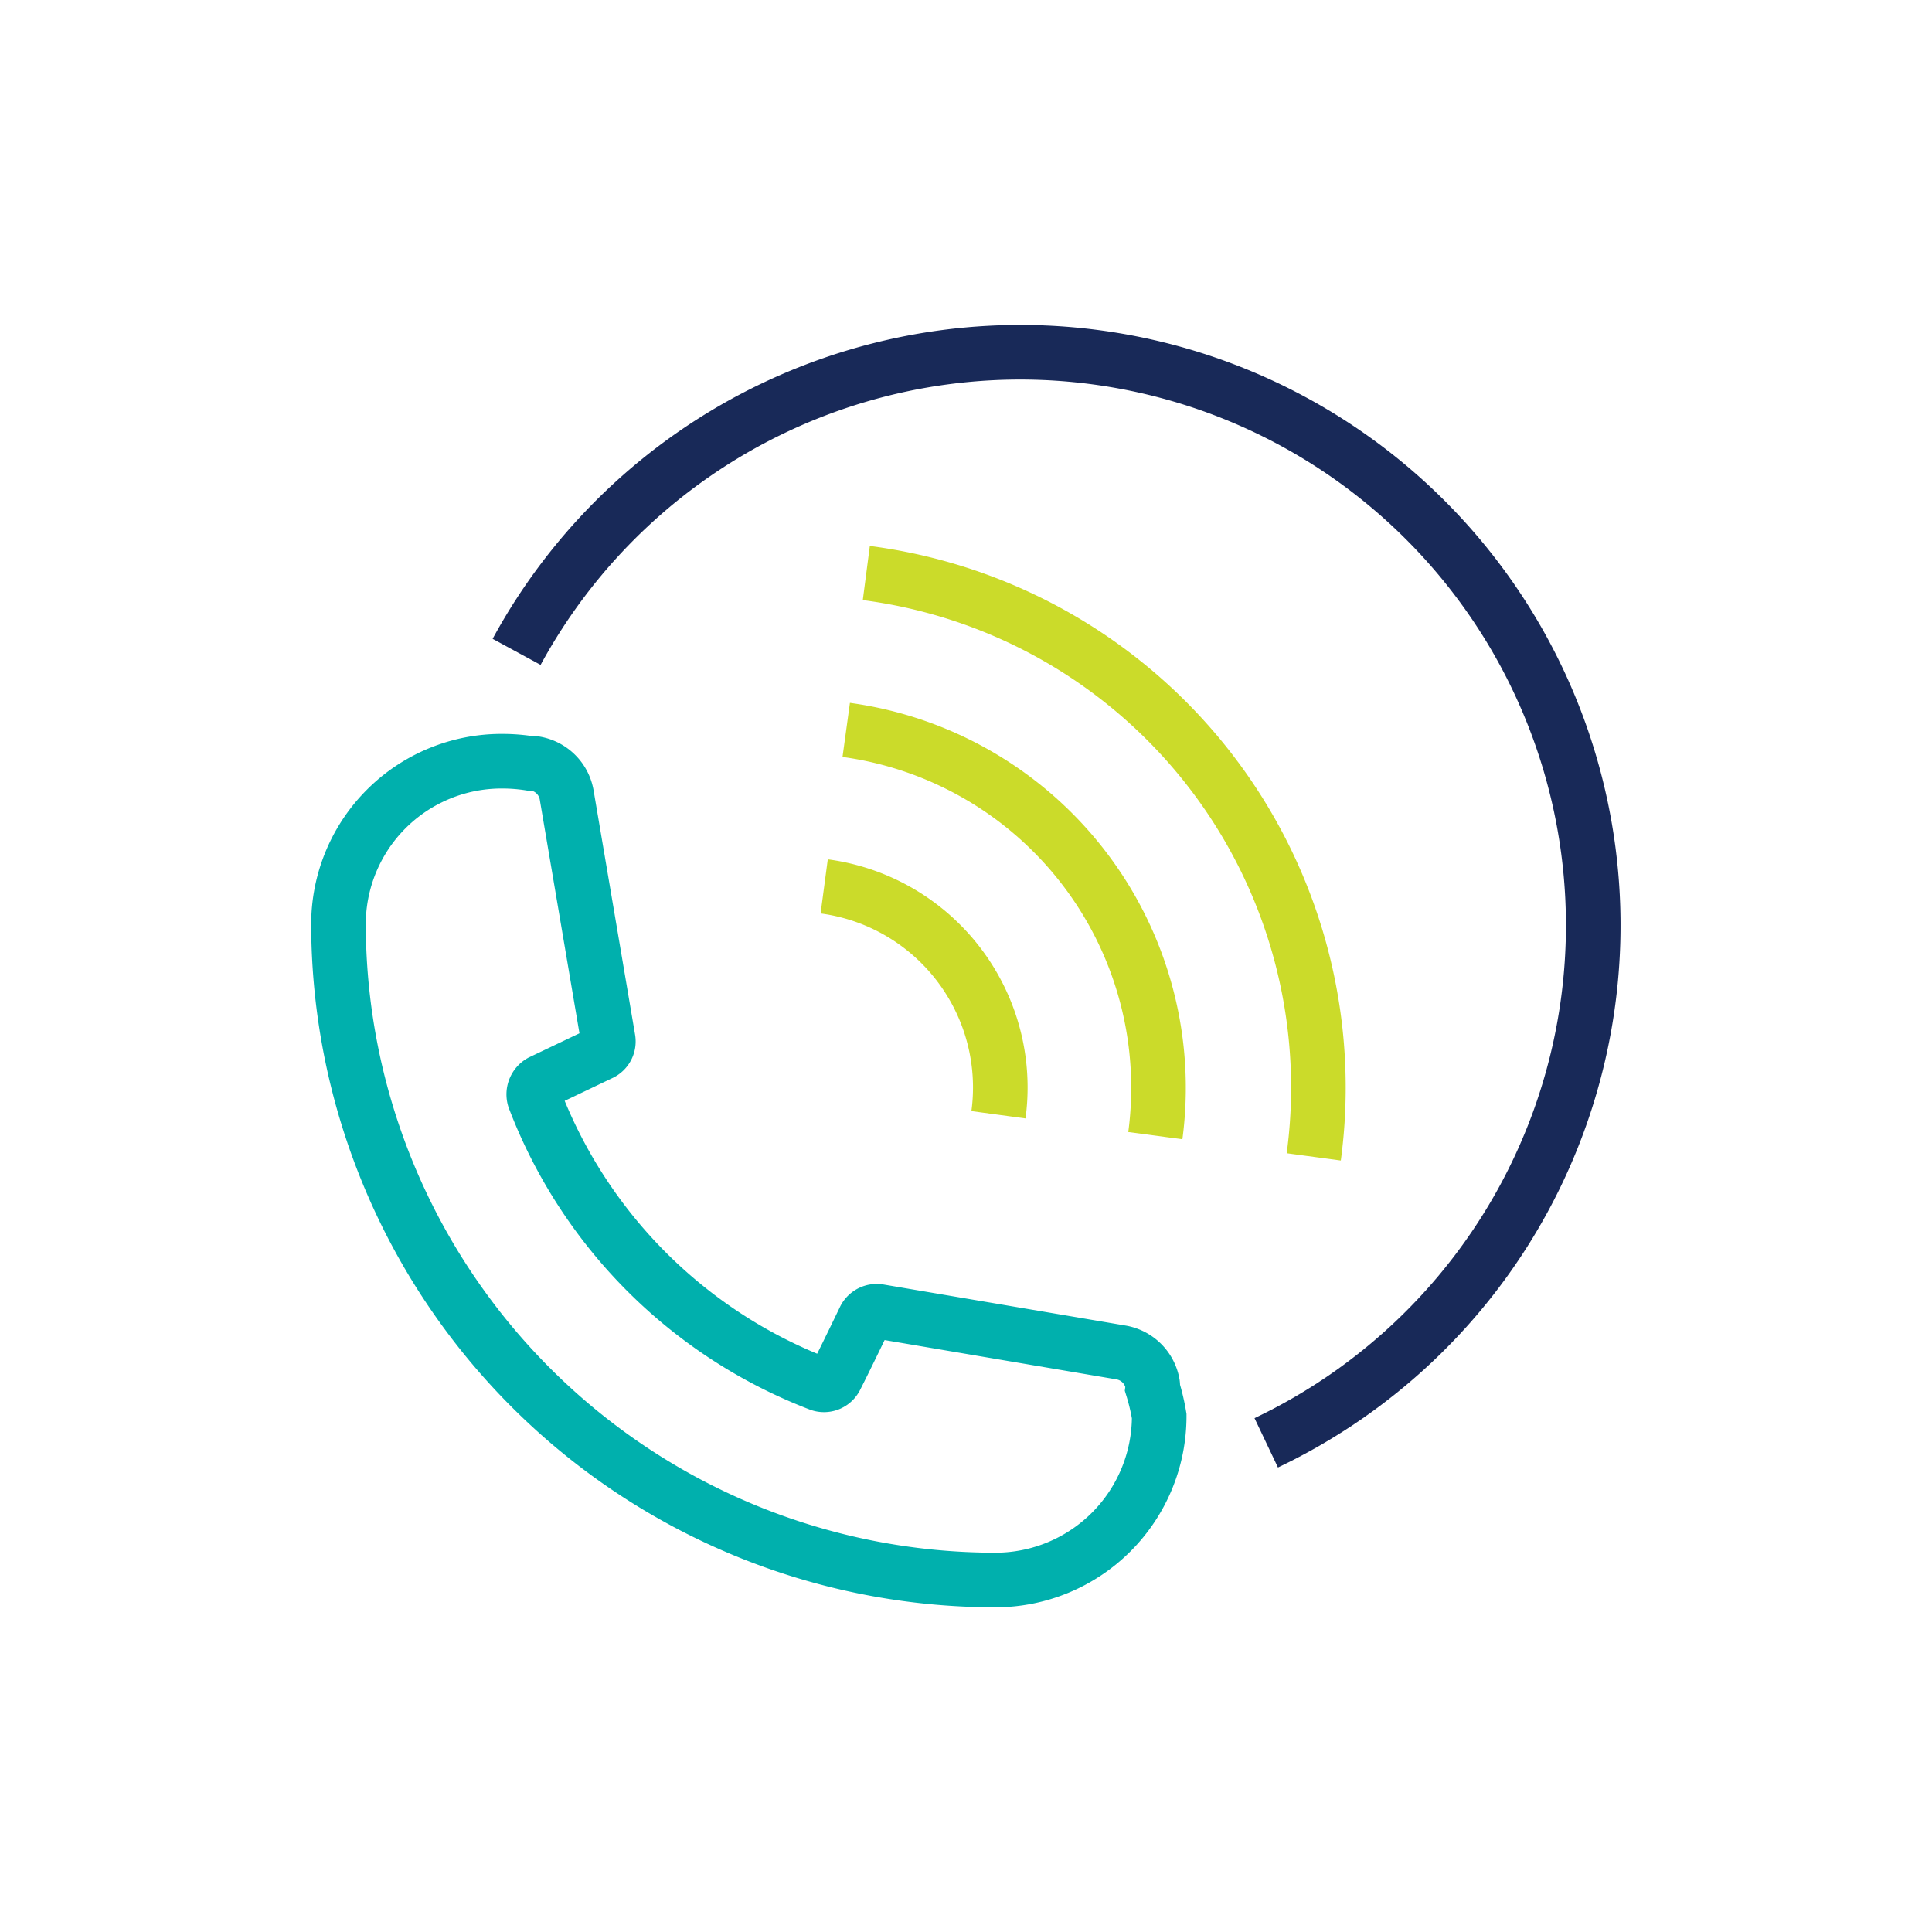 <svg xmlns="http://www.w3.org/2000/svg" width="50" height="50" viewBox="0 0 50 50"><g id="b2c64339-01ad-4f36-a9ae-17dd0a1e016e" data-name="Layer 11"><g id="f4d36aba-fee0-4df6-8997-00b0aff5ce9c" data-name="Group 709"><g id="b2c58f97-a274-4ba5-a816-7c7e6278a8ac" data-name="Group 709-2"><path id="b77a7dd6-b1de-4da0-8028-7a6a15c9b810" data-name="Path 332" d="M34,29.94A13.43,13.43,0,0,0,22.42,14.83h0" style="fill:none;stroke:#cbdb2a;stroke-miterlimit:10;stroke-width:1.413px"/><path id="e11f4ffc-9213-4537-b3ef-fb29a50c29b4" data-name="Path 333" d="M29.9,29.39a9.35,9.35,0,0,0-8-10.5h0" style="fill:none;stroke:#cbdb2a;stroke-miterlimit:10;stroke-width:1.413px"/><path id="aa8ec7ae-e57f-42b2-b054-863407ed421d" data-name="Path 334" d="M25.84,28.85a5.25,5.25,0,0,0-4.51-5.91" style="fill:none;stroke:#cbdb2a;stroke-miterlimit:10;stroke-width:1.413px"/></g><g id="e631bc91-9c7a-4528-aae2-d9f1f768fb83" data-name="Group 710"><path id="a9c0b962-fa25-44c1-84c7-8447e86d2a70" data-name="Path 335" d="M30,36.65a4.24,4.24,0,0,1-4.24,4.24,17,17,0,0,1-17-16.95A4.22,4.22,0,0,1,13,19.7a4.52,4.52,0,0,1,.74.06l.11,0a1,1,0,0,1,.82.84l1.07,6.3a.34.34,0,0,1-.19.36L14,28a.37.37,0,0,0-.17.43,12.8,12.8,0,0,0,7.38,7.39.34.34,0,0,0,.42-.17c.25-.49.75-1.53.75-1.53a.35.35,0,0,1,.37-.18L29,35a1,1,0,0,1,.83.82.43.43,0,0,1,0,.11A5.53,5.53,0,0,1,30,36.65Z" style="fill:none;stroke:#00b0ad;stroke-miterlimit:10;stroke-width:1.413px"/><path id="b5254df5-be50-4a85-b129-951e0efa08e1" data-name="Path 336" d="M32.77,37.34a14.83,14.83,0,1,0-19.4-20.47" style="fill:none;stroke:#182958;stroke-linejoin:round;stroke-width:1.413px"/></g></g></g></svg>